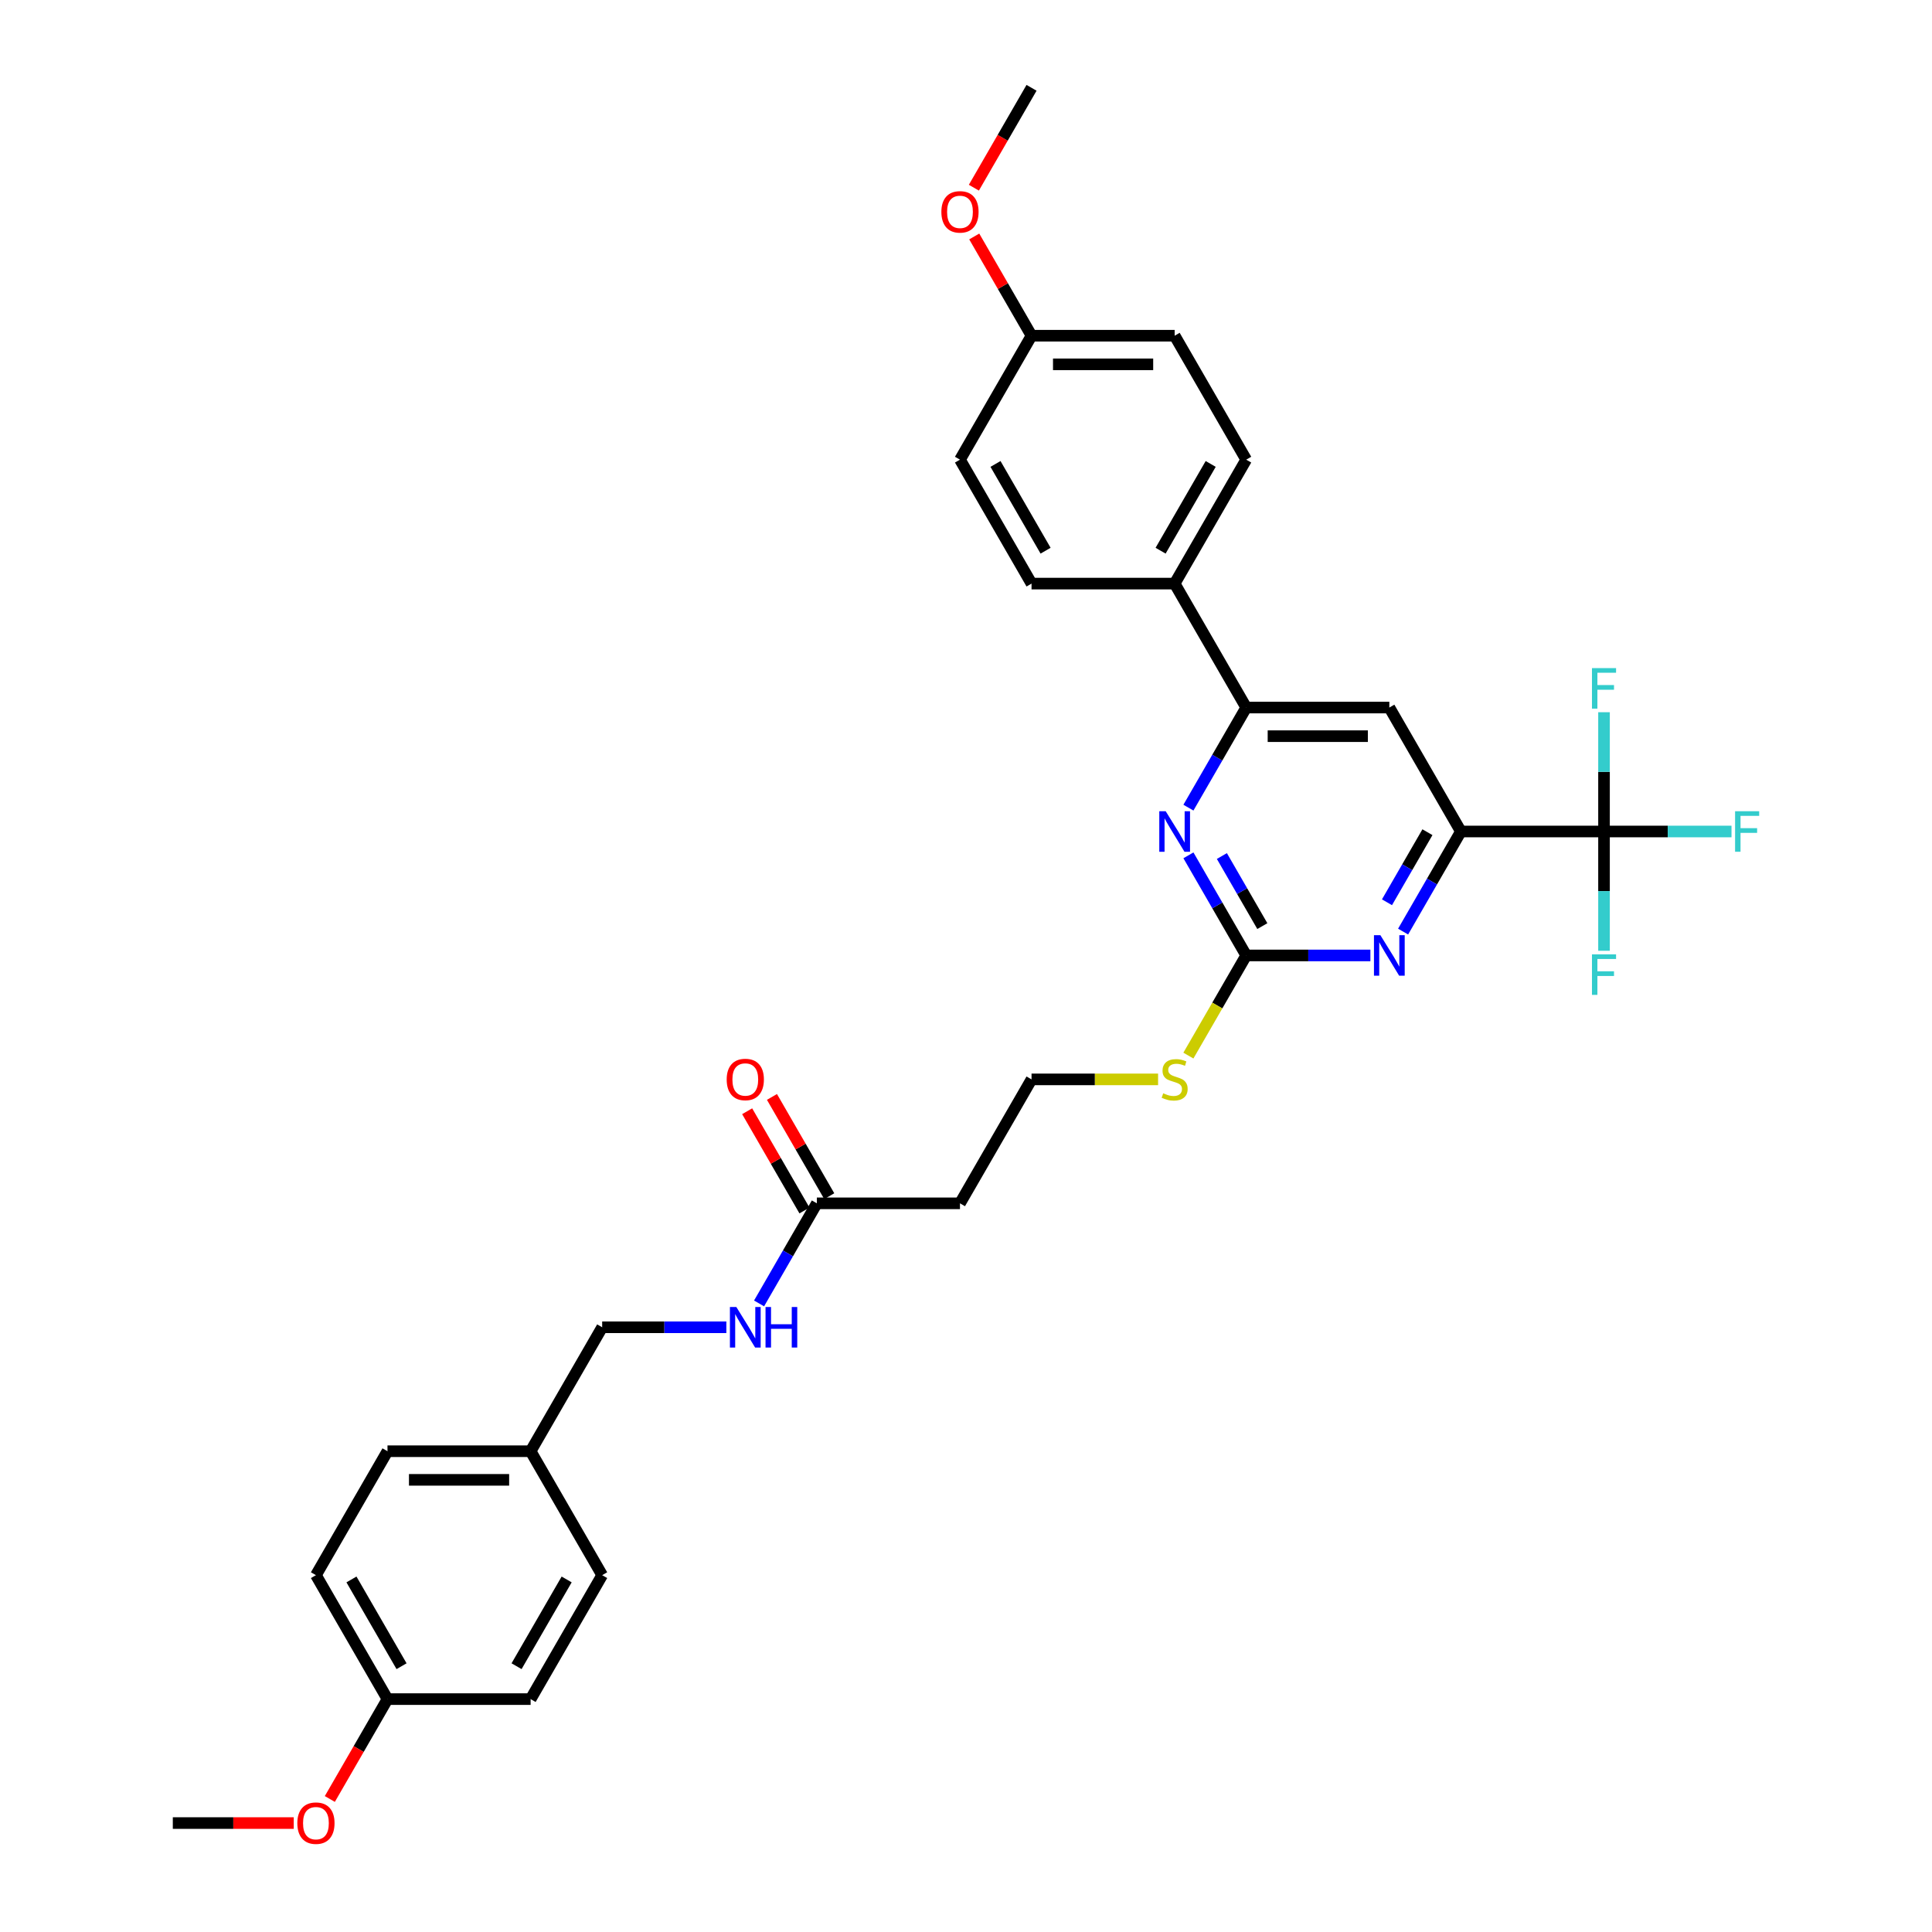 <?xml version='1.0' encoding='iso-8859-1'?>
<svg version='1.1' baseProfile='full'
              xmlns='http://www.w3.org/2000/svg'
                      xmlns:rdkit='http://www.rdkit.org/xml'
                      xmlns:xlink='http://www.w3.org/1999/xlink'
                  xml:space='preserve'
width='1000px' height='1000px' viewBox='0 0 1000 1000'>
<!-- END OF HEADER -->
<rect style='opacity:1.0;fill:#FFFFFF;stroke:none' width='1000' height='1000' x='0' y='0'> </rect>
<path class='bond-1' d='M 830.236,430.379 L 756.157,430.379' style='fill:none;fill-rule:evenodd;stroke:#000000;stroke-width:6px;stroke-linecap:butt;stroke-linejoin:miter;stroke-opacity:1' />
<path class='bond-12' d='M 830.236,430.379 L 863.23,430.379' style='fill:none;fill-rule:evenodd;stroke:#000000;stroke-width:6px;stroke-linecap:butt;stroke-linejoin:miter;stroke-opacity:1' />
<path class='bond-12' d='M 863.23,430.379 L 896.225,430.379' style='fill:none;fill-rule:evenodd;stroke:#33CCCC;stroke-width:6px;stroke-linecap:butt;stroke-linejoin:miter;stroke-opacity:1' />
<path class='bond-13' d='M 830.236,430.379 L 830.236,461.248' style='fill:none;fill-rule:evenodd;stroke:#000000;stroke-width:6px;stroke-linecap:butt;stroke-linejoin:miter;stroke-opacity:1' />
<path class='bond-13' d='M 830.236,461.248 L 830.236,492.116' style='fill:none;fill-rule:evenodd;stroke:#33CCCC;stroke-width:6px;stroke-linecap:butt;stroke-linejoin:miter;stroke-opacity:1' />
<path class='bond-14' d='M 830.236,430.379 L 830.236,399.51' style='fill:none;fill-rule:evenodd;stroke:#000000;stroke-width:6px;stroke-linecap:butt;stroke-linejoin:miter;stroke-opacity:1' />
<path class='bond-14' d='M 830.236,399.51 L 830.236,368.642' style='fill:none;fill-rule:evenodd;stroke:#33CCCC;stroke-width:6px;stroke-linecap:butt;stroke-linejoin:miter;stroke-opacity:1' />
<path class='bond-0' d='M 645.039,494.533 L 677.174,494.533' style='fill:none;fill-rule:evenodd;stroke:#000000;stroke-width:6px;stroke-linecap:butt;stroke-linejoin:miter;stroke-opacity:1' />
<path class='bond-0' d='M 677.174,494.533 L 709.309,494.533' style='fill:none;fill-rule:evenodd;stroke:#0000FF;stroke-width:6px;stroke-linecap:butt;stroke-linejoin:miter;stroke-opacity:1' />
<path class='bond-10' d='M 645.039,494.533 L 630.073,520.454' style='fill:none;fill-rule:evenodd;stroke:#000000;stroke-width:6px;stroke-linecap:butt;stroke-linejoin:miter;stroke-opacity:1' />
<path class='bond-10' d='M 630.073,520.454 L 615.108,546.375' style='fill:none;fill-rule:evenodd;stroke:#CCCC00;stroke-width:6px;stroke-linecap:butt;stroke-linejoin:miter;stroke-opacity:1' />
<path class='bond-32' d='M 645.039,494.533 L 630.082,468.627' style='fill:none;fill-rule:evenodd;stroke:#000000;stroke-width:6px;stroke-linecap:butt;stroke-linejoin:miter;stroke-opacity:1' />
<path class='bond-32' d='M 630.082,468.627 L 615.125,442.72' style='fill:none;fill-rule:evenodd;stroke:#0000FF;stroke-width:6px;stroke-linecap:butt;stroke-linejoin:miter;stroke-opacity:1' />
<path class='bond-32' d='M 653.382,479.353 L 642.913,461.219' style='fill:none;fill-rule:evenodd;stroke:#000000;stroke-width:6px;stroke-linecap:butt;stroke-linejoin:miter;stroke-opacity:1' />
<path class='bond-32' d='M 642.913,461.219 L 632.443,443.084' style='fill:none;fill-rule:evenodd;stroke:#0000FF;stroke-width:6px;stroke-linecap:butt;stroke-linejoin:miter;stroke-opacity:1' />
<path class='bond-2' d='M 756.157,430.379 L 741.2,456.285' style='fill:none;fill-rule:evenodd;stroke:#000000;stroke-width:6px;stroke-linecap:butt;stroke-linejoin:miter;stroke-opacity:1' />
<path class='bond-2' d='M 741.2,456.285 L 726.243,482.191' style='fill:none;fill-rule:evenodd;stroke:#0000FF;stroke-width:6px;stroke-linecap:butt;stroke-linejoin:miter;stroke-opacity:1' />
<path class='bond-2' d='M 738.839,430.743 L 728.369,448.877' style='fill:none;fill-rule:evenodd;stroke:#000000;stroke-width:6px;stroke-linecap:butt;stroke-linejoin:miter;stroke-opacity:1' />
<path class='bond-2' d='M 728.369,448.877 L 717.899,467.012' style='fill:none;fill-rule:evenodd;stroke:#0000FF;stroke-width:6px;stroke-linecap:butt;stroke-linejoin:miter;stroke-opacity:1' />
<path class='bond-5' d='M 756.157,430.379 L 719.117,366.225' style='fill:none;fill-rule:evenodd;stroke:#000000;stroke-width:6px;stroke-linecap:butt;stroke-linejoin:miter;stroke-opacity:1' />
<path class='bond-3' d='M 615.125,418.037 L 630.082,392.131' style='fill:none;fill-rule:evenodd;stroke:#0000FF;stroke-width:6px;stroke-linecap:butt;stroke-linejoin:miter;stroke-opacity:1' />
<path class='bond-3' d='M 630.082,392.131 L 645.039,366.225' style='fill:none;fill-rule:evenodd;stroke:#000000;stroke-width:6px;stroke-linecap:butt;stroke-linejoin:miter;stroke-opacity:1' />
<path class='bond-4' d='M 645.039,366.225 L 719.117,366.225' style='fill:none;fill-rule:evenodd;stroke:#000000;stroke-width:6px;stroke-linecap:butt;stroke-linejoin:miter;stroke-opacity:1' />
<path class='bond-4' d='M 656.151,381.041 L 708.006,381.041' style='fill:none;fill-rule:evenodd;stroke:#000000;stroke-width:6px;stroke-linecap:butt;stroke-linejoin:miter;stroke-opacity:1' />
<path class='bond-7' d='M 645.039,366.225 L 607.999,302.071' style='fill:none;fill-rule:evenodd;stroke:#000000;stroke-width:6px;stroke-linecap:butt;stroke-linejoin:miter;stroke-opacity:1' />
<path class='bond-6' d='M 422.803,622.841 L 496.881,622.841' style='fill:none;fill-rule:evenodd;stroke:#000000;stroke-width:6px;stroke-linecap:butt;stroke-linejoin:miter;stroke-opacity:1' />
<path class='bond-8' d='M 422.803,622.841 L 407.846,648.747' style='fill:none;fill-rule:evenodd;stroke:#000000;stroke-width:6px;stroke-linecap:butt;stroke-linejoin:miter;stroke-opacity:1' />
<path class='bond-8' d='M 407.846,648.747 L 392.889,674.654' style='fill:none;fill-rule:evenodd;stroke:#0000FF;stroke-width:6px;stroke-linecap:butt;stroke-linejoin:miter;stroke-opacity:1' />
<path class='bond-11' d='M 429.218,619.137 L 414.389,593.453' style='fill:none;fill-rule:evenodd;stroke:#000000;stroke-width:6px;stroke-linecap:butt;stroke-linejoin:miter;stroke-opacity:1' />
<path class='bond-11' d='M 414.389,593.453 L 399.561,567.769' style='fill:none;fill-rule:evenodd;stroke:#FF0000;stroke-width:6px;stroke-linecap:butt;stroke-linejoin:miter;stroke-opacity:1' />
<path class='bond-11' d='M 416.387,626.545 L 401.558,600.861' style='fill:none;fill-rule:evenodd;stroke:#000000;stroke-width:6px;stroke-linecap:butt;stroke-linejoin:miter;stroke-opacity:1' />
<path class='bond-11' d='M 401.558,600.861 L 386.73,575.177' style='fill:none;fill-rule:evenodd;stroke:#FF0000;stroke-width:6px;stroke-linecap:butt;stroke-linejoin:miter;stroke-opacity:1' />
<path class='bond-15' d='M 607.999,302.071 L 645.039,237.917' style='fill:none;fill-rule:evenodd;stroke:#000000;stroke-width:6px;stroke-linecap:butt;stroke-linejoin:miter;stroke-opacity:1' />
<path class='bond-15' d='M 600.724,285.04 L 626.652,240.132' style='fill:none;fill-rule:evenodd;stroke:#000000;stroke-width:6px;stroke-linecap:butt;stroke-linejoin:miter;stroke-opacity:1' />
<path class='bond-16' d='M 607.999,302.071 L 533.921,302.071' style='fill:none;fill-rule:evenodd;stroke:#000000;stroke-width:6px;stroke-linecap:butt;stroke-linejoin:miter;stroke-opacity:1' />
<path class='bond-18' d='M 375.955,686.995 L 343.82,686.995' style='fill:none;fill-rule:evenodd;stroke:#0000FF;stroke-width:6px;stroke-linecap:butt;stroke-linejoin:miter;stroke-opacity:1' />
<path class='bond-18' d='M 343.82,686.995 L 311.684,686.995' style='fill:none;fill-rule:evenodd;stroke:#000000;stroke-width:6px;stroke-linecap:butt;stroke-linejoin:miter;stroke-opacity:1' />
<path class='bond-9' d='M 496.881,622.841 L 533.921,558.687' style='fill:none;fill-rule:evenodd;stroke:#000000;stroke-width:6px;stroke-linecap:butt;stroke-linejoin:miter;stroke-opacity:1' />
<path class='bond-17' d='M 599.421,558.687 L 566.671,558.687' style='fill:none;fill-rule:evenodd;stroke:#CCCC00;stroke-width:6px;stroke-linecap:butt;stroke-linejoin:miter;stroke-opacity:1' />
<path class='bond-17' d='M 566.671,558.687 L 533.921,558.687' style='fill:none;fill-rule:evenodd;stroke:#000000;stroke-width:6px;stroke-linecap:butt;stroke-linejoin:miter;stroke-opacity:1' />
<path class='bond-23' d='M 645.039,237.917 L 607.999,173.763' style='fill:none;fill-rule:evenodd;stroke:#000000;stroke-width:6px;stroke-linecap:butt;stroke-linejoin:miter;stroke-opacity:1' />
<path class='bond-22' d='M 533.921,302.071 L 496.881,237.917' style='fill:none;fill-rule:evenodd;stroke:#000000;stroke-width:6px;stroke-linecap:butt;stroke-linejoin:miter;stroke-opacity:1' />
<path class='bond-22' d='M 541.196,285.04 L 515.268,240.132' style='fill:none;fill-rule:evenodd;stroke:#000000;stroke-width:6px;stroke-linecap:butt;stroke-linejoin:miter;stroke-opacity:1' />
<path class='bond-19' d='M 311.684,686.995 L 274.645,751.149' style='fill:none;fill-rule:evenodd;stroke:#000000;stroke-width:6px;stroke-linecap:butt;stroke-linejoin:miter;stroke-opacity:1' />
<path class='bond-24' d='M 274.645,751.149 L 311.684,815.303' style='fill:none;fill-rule:evenodd;stroke:#000000;stroke-width:6px;stroke-linecap:butt;stroke-linejoin:miter;stroke-opacity:1' />
<path class='bond-25' d='M 274.645,751.149 L 200.566,751.149' style='fill:none;fill-rule:evenodd;stroke:#000000;stroke-width:6px;stroke-linecap:butt;stroke-linejoin:miter;stroke-opacity:1' />
<path class='bond-25' d='M 263.533,765.965 L 211.678,765.965' style='fill:none;fill-rule:evenodd;stroke:#000000;stroke-width:6px;stroke-linecap:butt;stroke-linejoin:miter;stroke-opacity:1' />
<path class='bond-20' d='M 533.921,173.763 L 496.881,237.917' style='fill:none;fill-rule:evenodd;stroke:#000000;stroke-width:6px;stroke-linecap:butt;stroke-linejoin:miter;stroke-opacity:1' />
<path class='bond-28' d='M 533.921,173.763 L 519.092,148.079' style='fill:none;fill-rule:evenodd;stroke:#000000;stroke-width:6px;stroke-linecap:butt;stroke-linejoin:miter;stroke-opacity:1' />
<path class='bond-28' d='M 519.092,148.079 L 504.263,122.395' style='fill:none;fill-rule:evenodd;stroke:#FF0000;stroke-width:6px;stroke-linecap:butt;stroke-linejoin:miter;stroke-opacity:1' />
<path class='bond-33' d='M 533.921,173.763 L 607.999,173.763' style='fill:none;fill-rule:evenodd;stroke:#000000;stroke-width:6px;stroke-linecap:butt;stroke-linejoin:miter;stroke-opacity:1' />
<path class='bond-33' d='M 545.032,188.578 L 596.888,188.578' style='fill:none;fill-rule:evenodd;stroke:#000000;stroke-width:6px;stroke-linecap:butt;stroke-linejoin:miter;stroke-opacity:1' />
<path class='bond-21' d='M 200.566,879.457 L 163.527,815.303' style='fill:none;fill-rule:evenodd;stroke:#000000;stroke-width:6px;stroke-linecap:butt;stroke-linejoin:miter;stroke-opacity:1' />
<path class='bond-21' d='M 207.841,862.426 L 181.914,817.519' style='fill:none;fill-rule:evenodd;stroke:#000000;stroke-width:6px;stroke-linecap:butt;stroke-linejoin:miter;stroke-opacity:1' />
<path class='bond-29' d='M 200.566,879.457 L 185.644,905.304' style='fill:none;fill-rule:evenodd;stroke:#000000;stroke-width:6px;stroke-linecap:butt;stroke-linejoin:miter;stroke-opacity:1' />
<path class='bond-29' d='M 185.644,905.304 L 170.721,931.151' style='fill:none;fill-rule:evenodd;stroke:#FF0000;stroke-width:6px;stroke-linecap:butt;stroke-linejoin:miter;stroke-opacity:1' />
<path class='bond-34' d='M 200.566,879.457 L 274.645,879.457' style='fill:none;fill-rule:evenodd;stroke:#000000;stroke-width:6px;stroke-linecap:butt;stroke-linejoin:miter;stroke-opacity:1' />
<path class='bond-26' d='M 311.684,815.303 L 274.645,879.457' style='fill:none;fill-rule:evenodd;stroke:#000000;stroke-width:6px;stroke-linecap:butt;stroke-linejoin:miter;stroke-opacity:1' />
<path class='bond-26' d='M 293.298,817.519 L 267.37,862.426' style='fill:none;fill-rule:evenodd;stroke:#000000;stroke-width:6px;stroke-linecap:butt;stroke-linejoin:miter;stroke-opacity:1' />
<path class='bond-27' d='M 200.566,751.149 L 163.527,815.303' style='fill:none;fill-rule:evenodd;stroke:#000000;stroke-width:6px;stroke-linecap:butt;stroke-linejoin:miter;stroke-opacity:1' />
<path class='bond-30' d='M 504.075,97.149 L 518.998,71.302' style='fill:none;fill-rule:evenodd;stroke:#FF0000;stroke-width:6px;stroke-linecap:butt;stroke-linejoin:miter;stroke-opacity:1' />
<path class='bond-30' d='M 518.998,71.302 L 533.921,45.455' style='fill:none;fill-rule:evenodd;stroke:#000000;stroke-width:6px;stroke-linecap:butt;stroke-linejoin:miter;stroke-opacity:1' />
<path class='bond-31' d='M 152.045,943.611 L 120.747,943.611' style='fill:none;fill-rule:evenodd;stroke:#FF0000;stroke-width:6px;stroke-linecap:butt;stroke-linejoin:miter;stroke-opacity:1' />
<path class='bond-31' d='M 120.747,943.611 L 89.448,943.611' style='fill:none;fill-rule:evenodd;stroke:#000000;stroke-width:6px;stroke-linecap:butt;stroke-linejoin:miter;stroke-opacity:1' />
<path  class='atom-3' d='M 714.48 484.043
L 721.355 495.155
Q 722.036 496.252, 723.133 498.237
Q 724.229 500.222, 724.288 500.341
L 724.288 484.043
L 727.074 484.043
L 727.074 505.023
L 724.199 505.023
L 716.821 492.874
Q 715.962 491.451, 715.043 489.822
Q 714.154 488.192, 713.888 487.688
L 713.888 505.023
L 711.161 505.023
L 711.161 484.043
L 714.48 484.043
' fill='#0000FF'/>
<path  class='atom-4' d='M 603.362 419.889
L 610.237 431.001
Q 610.918 432.098, 612.014 434.083
Q 613.111 436.068, 613.17 436.187
L 613.17 419.889
L 615.955 419.889
L 615.955 440.868
L 613.081 440.868
L 605.703 428.72
Q 604.844 427.297, 603.925 425.668
Q 603.036 424.038, 602.769 423.534
L 602.769 440.868
L 600.043 440.868
L 600.043 419.889
L 603.362 419.889
' fill='#0000FF'/>
<path  class='atom-9' d='M 381.126 676.506
L 388 687.617
Q 388.682 688.714, 389.778 690.699
Q 390.875 692.684, 390.934 692.803
L 390.934 676.506
L 393.719 676.506
L 393.719 697.485
L 390.845 697.485
L 383.467 685.336
Q 382.607 683.914, 381.689 682.284
Q 380.8 680.654, 380.533 680.15
L 380.533 697.485
L 377.807 697.485
L 377.807 676.506
L 381.126 676.506
' fill='#0000FF'/>
<path  class='atom-9' d='M 396.238 676.506
L 399.083 676.506
L 399.083 685.425
L 409.809 685.425
L 409.809 676.506
L 412.654 676.506
L 412.654 697.485
L 409.809 697.485
L 409.809 687.795
L 399.083 687.795
L 399.083 697.485
L 396.238 697.485
L 396.238 676.506
' fill='#0000FF'/>
<path  class='atom-11' d='M 602.073 565.888
Q 602.31 565.976, 603.288 566.391
Q 604.266 566.806, 605.333 567.073
Q 606.429 567.31, 607.496 567.31
Q 609.481 567.31, 610.637 566.362
Q 611.792 565.384, 611.792 563.695
Q 611.792 562.539, 611.2 561.828
Q 610.637 561.117, 609.748 560.732
Q 608.859 560.346, 607.377 559.902
Q 605.51 559.339, 604.384 558.806
Q 603.288 558.272, 602.488 557.146
Q 601.718 556.02, 601.718 554.124
Q 601.718 551.487, 603.495 549.857
Q 605.303 548.227, 608.859 548.227
Q 611.288 548.227, 614.044 549.383
L 613.363 551.664
Q 610.844 550.627, 608.948 550.627
Q 606.903 550.627, 605.777 551.487
Q 604.651 552.316, 604.681 553.768
Q 604.681 554.894, 605.244 555.576
Q 605.836 556.257, 606.666 556.642
Q 607.525 557.028, 608.948 557.472
Q 610.844 558.065, 611.97 558.657
Q 613.096 559.25, 613.896 560.465
Q 614.726 561.65, 614.726 563.695
Q 614.726 566.599, 612.77 568.169
Q 610.844 569.71, 607.614 569.71
Q 605.747 569.71, 604.325 569.295
Q 602.932 568.91, 601.273 568.228
L 602.073 565.888
' fill='#CCCC00'/>
<path  class='atom-12' d='M 376.133 558.746
Q 376.133 553.709, 378.622 550.894
Q 381.111 548.079, 385.763 548.079
Q 390.415 548.079, 392.904 550.894
Q 395.393 553.709, 395.393 558.746
Q 395.393 563.843, 392.875 566.747
Q 390.356 569.621, 385.763 569.621
Q 381.141 569.621, 378.622 566.747
Q 376.133 563.873, 376.133 558.746
M 385.763 567.251
Q 388.963 567.251, 390.682 565.117
Q 392.43 562.954, 392.43 558.746
Q 392.43 554.628, 390.682 552.553
Q 388.963 550.449, 385.763 550.449
Q 382.563 550.449, 380.815 552.524
Q 379.096 554.598, 379.096 558.746
Q 379.096 562.984, 380.815 565.117
Q 382.563 567.251, 385.763 567.251
' fill='#FF0000'/>
<path  class='atom-13' d='M 898.077 419.889
L 910.552 419.889
L 910.552 422.29
L 900.892 422.29
L 900.892 428.66
L 909.485 428.66
L 909.485 431.09
L 900.892 431.09
L 900.892 440.868
L 898.077 440.868
L 898.077 419.889
' fill='#33CCCC'/>
<path  class='atom-14' d='M 823.998 493.968
L 836.473 493.968
L 836.473 496.368
L 826.813 496.368
L 826.813 502.739
L 835.406 502.739
L 835.406 505.169
L 826.813 505.169
L 826.813 514.947
L 823.998 514.947
L 823.998 493.968
' fill='#33CCCC'/>
<path  class='atom-15' d='M 823.998 345.811
L 836.473 345.811
L 836.473 348.211
L 826.813 348.211
L 826.813 354.582
L 835.406 354.582
L 835.406 357.011
L 826.813 357.011
L 826.813 366.79
L 823.998 366.79
L 823.998 345.811
' fill='#33CCCC'/>
<path  class='atom-29' d='M 487.251 109.668
Q 487.251 104.631, 489.74 101.816
Q 492.229 99.001, 496.881 99.001
Q 501.533 99.001, 504.022 101.816
Q 506.512 104.631, 506.512 109.668
Q 506.512 114.764, 503.993 117.668
Q 501.474 120.543, 496.881 120.543
Q 492.259 120.543, 489.74 117.668
Q 487.251 114.794, 487.251 109.668
M 496.881 118.172
Q 500.081 118.172, 501.8 116.039
Q 503.548 113.876, 503.548 109.668
Q 503.548 105.549, 501.8 103.475
Q 500.081 101.371, 496.881 101.371
Q 493.681 101.371, 491.933 103.445
Q 490.214 105.519, 490.214 109.668
Q 490.214 113.905, 491.933 116.039
Q 493.681 118.172, 496.881 118.172
' fill='#FF0000'/>
<path  class='atom-30' d='M 153.897 943.671
Q 153.897 938.633, 156.386 935.818
Q 158.875 933.003, 163.527 933.003
Q 168.179 933.003, 170.668 935.818
Q 173.157 938.633, 173.157 943.671
Q 173.157 948.767, 170.639 951.671
Q 168.12 954.545, 163.527 954.545
Q 158.904 954.545, 156.386 951.671
Q 153.897 948.797, 153.897 943.671
M 163.527 952.175
Q 166.727 952.175, 168.446 950.041
Q 170.194 947.878, 170.194 943.671
Q 170.194 939.552, 168.446 937.478
Q 166.727 935.374, 163.527 935.374
Q 160.327 935.374, 158.579 937.448
Q 156.86 939.522, 156.86 943.671
Q 156.86 947.908, 158.579 950.041
Q 160.327 952.175, 163.527 952.175
' fill='#FF0000'/>
</svg>
